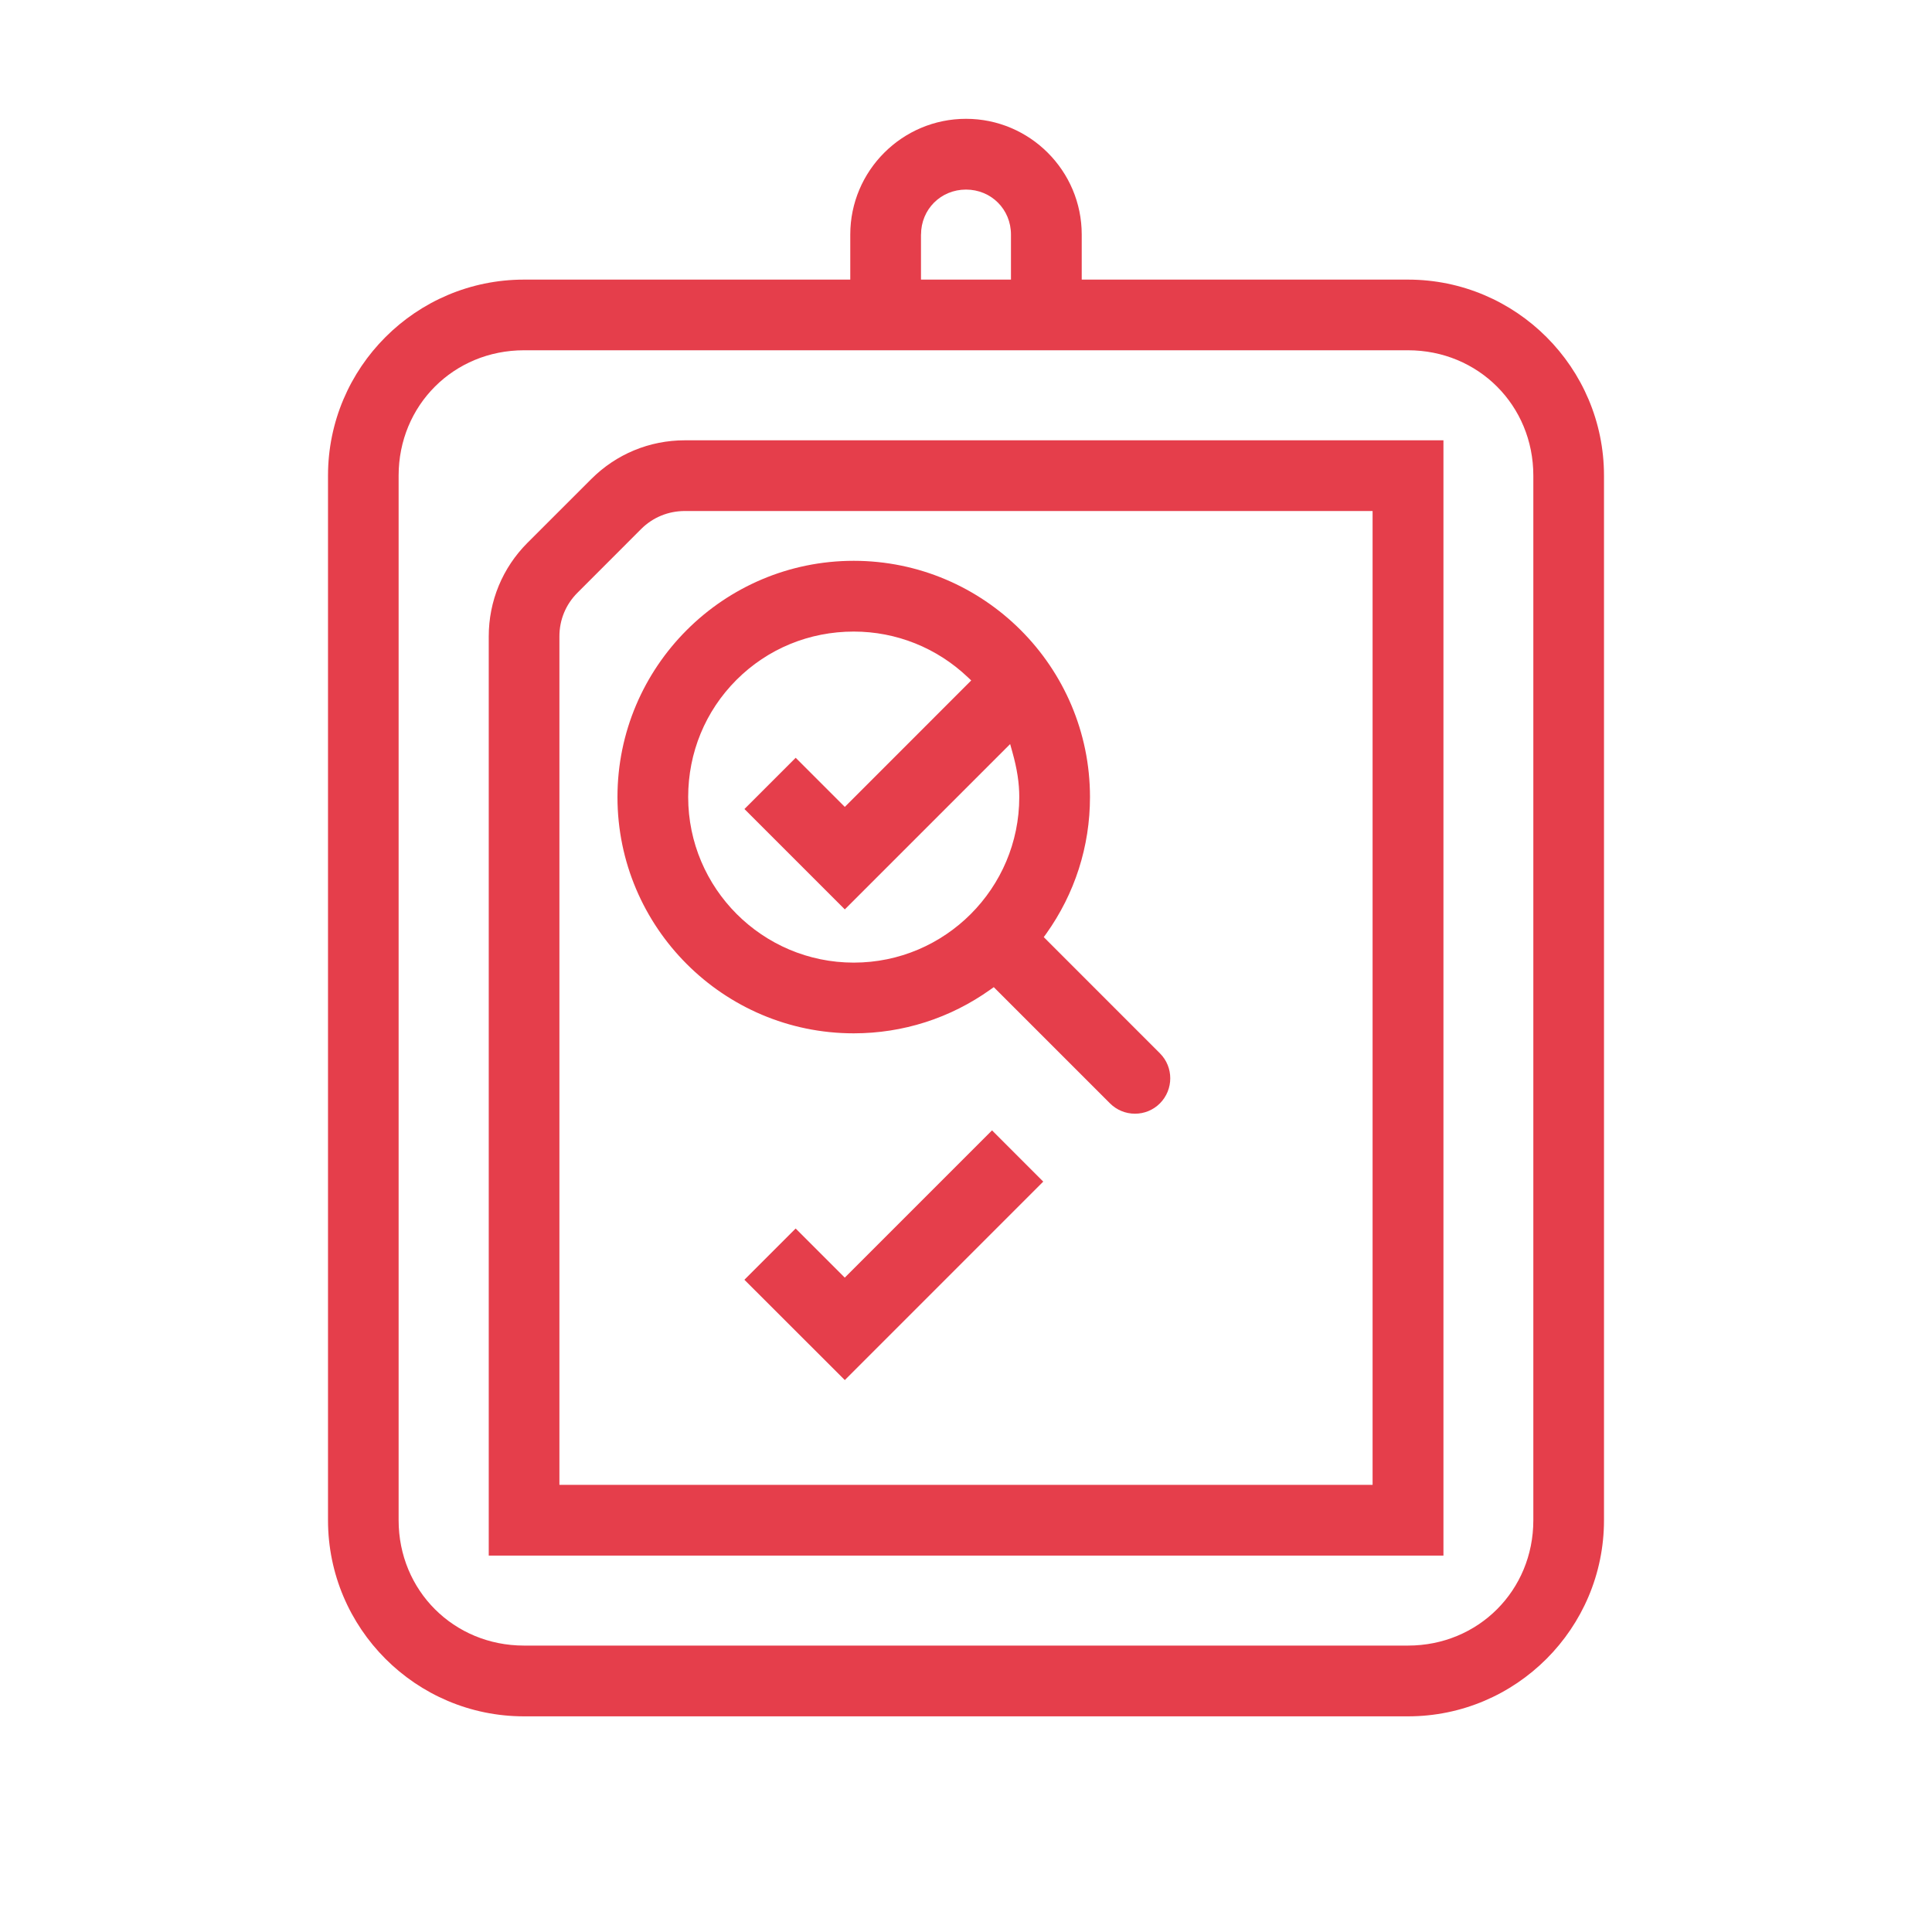 <?xml version="1.0" encoding="UTF-8"?>
<!-- Generator: Adobe Illustrator 28.0.0, SVG Export Plug-In . SVG Version: 6.00 Build 0)  -->
<svg xmlns="http://www.w3.org/2000/svg" xmlns:xlink="http://www.w3.org/1999/xlink" version="1.1" id="Layer_1" x="0px" y="0px" viewBox="0 0 40 40" style="enable-background:new 0 0 40 40;" xml:space="preserve">
<style type="text/css">
	.st0{fill:#E53E4B;}
</style>
<path class="st0" d="M10.849,35.535c-2.238,0-4.058-1.821-4.058-4.061V9.847c0-2.238,1.82-4.058,4.058-4.058h6.755V4.856  c0-1.321,1.075-2.396,2.396-2.396s2.396,1.075,2.396,2.396v0.933h6.755c2.237,0,4.058,1.82,4.058,4.058v21.627  c0,2.239-1.82,4.061-4.058,4.061H10.849z M10.849,7.252c-1.456,0-2.596,1.14-2.596,2.595v21.628c0,1.455,1.141,2.595,2.596,2.595  h18.302c1.455,0,2.595-1.14,2.595-2.595V9.847c0-1.455-1.14-2.595-2.595-2.595H10.849z M19.068,5.789h1.863V4.856  c0-0.522-0.409-0.931-0.931-0.931s-0.931,0.409-0.931,0.931h-0.001V5.789z M23.499,23.058c-0.195,0-0.379-0.076-0.518-0.214  l-2.406-2.406l-0.069,0.049c-0.833,0.594-1.812,0.907-2.831,0.907c-2.697,0-4.891-2.195-4.891-4.892s2.194-4.891,4.891-4.891  s4.892,2.194,4.892,4.891c0,1.021-0.314,2-0.907,2.831l-0.05,0.069l2.406,2.407c0.284,0.284,0.284,0.748-0.001,1.035  C23.878,22.981,23.694,23.058,23.499,23.058z M17.676,13.076c-0.921,0-1.783,0.355-2.428,1c-0.645,0.645-1,1.507-1,2.426  c0,1.89,1.538,3.428,3.428,3.428c1.89,0,3.427-1.538,3.427-3.428c0-0.288-0.045-0.584-0.143-0.932l-0.046-0.165l-3.423,3.423  l-2.078-2.078l1.061-1.061l1.017,1.017l2.617-2.618l-0.074-0.07C19.393,13.411,18.556,13.076,17.676,13.076z M10.119,32.207V13.176  c0-0.732,0.285-1.42,0.802-1.938l1.321-1.32c0.517-0.517,1.205-0.802,1.937-0.802h15.706v23.091H10.119z M14.178,10.58  c-0.342,0-0.663,0.132-0.903,0.372l-1.319,1.32c-0.241,0.24-0.374,0.56-0.374,0.902v17.568h16.836V10.58H14.178z M17.491,28.573  l4.108-4.109l-1.06-1.061l-3.049,3.049l-1.017-1.017l-1.061,1.061L17.491,28.573z"></path>
</svg>
